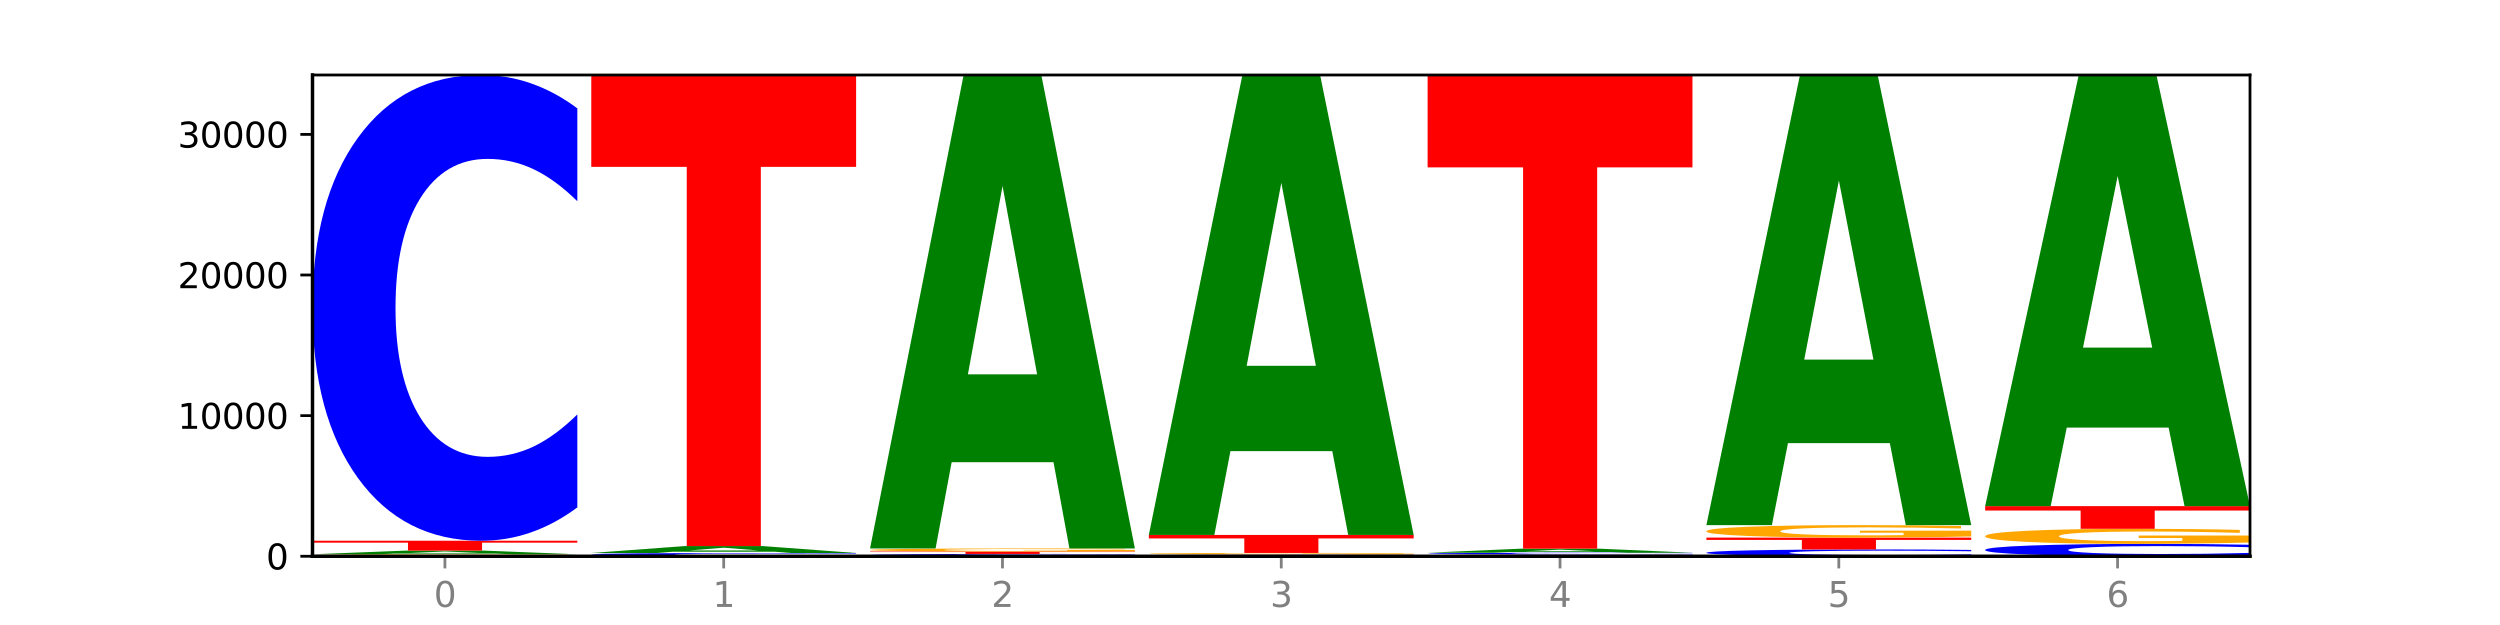 <?xml version="1.0" encoding="utf-8" standalone="no"?>
<!DOCTYPE svg PUBLIC "-//W3C//DTD SVG 1.1//EN"
  "http://www.w3.org/Graphics/SVG/1.1/DTD/svg11.dtd">
<svg xmlns:xlink="http://www.w3.org/1999/xlink" width="720pt" height="180pt" viewBox="0 0 720 180" xmlns="http://www.w3.org/2000/svg" version="1.1">
 <defs>
  <style type="text/css">*{stroke-linejoin: round; stroke-linecap: butt}</style>
 </defs>
 <g id="figure_1">
  <g id="patch_1">
   <path d="M 0 180 
L 720 180 
L 720 0 
L 0 0 
z
" style="fill: #ffffff"/>
  </g>
  <g id="axes_1">
   <g id="patch_2">
    <path d="M 90 160.2 
L 648 160.2 
L 648 21.6 
L 90 21.6 
z
" style="fill: #ffffff"/>
   </g>
   <g id="line2d_1">
    <path d="M 90 160.2 
L 648 160.2 
" clip-path="url(#pe5d0b0639f)" style="fill: none; stroke: #000000; stroke-width: 0.5; stroke-linecap: square"/>
   </g>
   <g id="patch_3">
    <path d="M 166.273 160.149 
Q 158.581 160.174 150.308 160.187 
Q 142.034 160.2 133.214 160.2 
Q 113.282 160.2 101.641 160.124 
Q 90 160.047 90 159.917 
Q 90 159.785 101.846 159.709 
Q 113.709 159.633 134.342 159.633 
Q 142.291 159.633 149.573 159.643 
Q 156.872 159.654 163.333 159.674 
L 163.333 159.787 
Q 156.667 159.761 150.068 159.748 
Q 143.47 159.735 136.838 159.735 
Q 124.564 159.735 117.914 159.782 
Q 111.265 159.829 111.265 159.917 
Q 111.265 160.003 117.675 160.051 
Q 124.085 160.098 135.88 160.098 
Q 139.094 160.098 141.846 160.095 
Q 144.598 160.092 146.786 160.087 
L 146.786 159.98 
L 134.222 159.98 
L 134.222 159.886 
L 166.273 159.886 
L 166.273 160.149 
z
" clip-path="url(#pe5d0b0639f)" style="fill: #ffa600"/>
   </g>
   <g id="patch_4">
    <path d="M 142.835 159.44 
L 113.501 159.44 
L 108.87 159.633 
L 90 159.633 
L 116.948 158.572 
L 139.326 158.572 
L 166.273 159.633 
L 147.419 159.633 
L 142.835 159.44 
z
M 118.18 159.243 
L 138.109 159.243 
L 128.16 158.821 
L 118.18 159.243 
z
" clip-path="url(#pe5d0b0639f)" style="fill: #008000"/>
   </g>
   <g id="patch_5">
    <path d="M 90 155.737 
L 166.273 155.737 
L 166.273 156.29 
L 138.833 156.29 
L 138.833 158.572 
L 117.494 158.572 
L 117.494 156.29 
L 90 156.29 
L 90 155.737 
z
" clip-path="url(#pe5d0b0639f)" style="fill: #ff0000"/>
   </g>
   <g id="patch_6">
    <path d="M 166.273 146.122 
Q 159.893 150.888 152.994 153.299 
Q 146.095 155.737 138.581 155.737 
Q 116.174 155.737 103.087 137.671 
Q 90 119.605 90 88.71 
Q 90 57.704 103.087 39.666 
Q 116.174 21.6 138.581 21.6 
Q 146.095 21.6 152.994 24.038 
Q 159.893 26.449 166.273 31.215 
L 166.273 57.954 
Q 159.836 51.636 153.59 48.699 
Q 147.344 45.762 140.445 45.762 
Q 128.069 45.762 120.978 57.205 
Q 113.906 68.621 113.906 88.71 
Q 113.906 108.716 120.978 120.159 
Q 128.069 131.575 140.445 131.575 
Q 147.344 131.575 153.59 128.638 
Q 159.836 125.673 166.273 119.356 
L 166.273 146.122 
z
" clip-path="url(#pe5d0b0639f)" style="fill: #0000ff"/>
   </g>
   <g id="patch_7">
    <path d="M 246.561 160.186 
Q 238.869 160.193 230.595 160.197 
Q 222.322 160.2 213.501 160.2 
Q 193.57 160.2 181.929 160.18 
Q 170.288 160.16 170.288 160.125 
Q 170.288 160.09 182.134 160.07 
Q 193.997 160.05 214.63 160.05 
Q 222.578 160.05 229.86 160.053 
Q 237.159 160.056 243.621 160.061 
L 243.621 160.091 
Q 236.954 160.084 230.356 160.081 
Q 223.758 160.077 217.125 160.077 
Q 204.852 160.077 198.202 160.09 
Q 191.553 160.102 191.553 160.125 
Q 191.553 160.148 197.963 160.161 
Q 204.373 160.173 216.168 160.173 
Q 219.382 160.173 222.134 160.172 
Q 224.886 160.172 227.074 160.17 
L 227.074 160.142 
L 214.51 160.142 
L 214.51 160.117 
L 246.561 160.117 
L 246.561 160.186 
z
" clip-path="url(#pe5d0b0639f)" style="fill: #ffa600"/>
   </g>
   <g id="patch_8">
    <path d="M 246.561 159.994 
Q 240.181 160.022 233.282 160.036 
Q 226.383 160.05 218.869 160.05 
Q 196.462 160.05 183.375 159.944 
Q 170.288 159.837 170.288 159.656 
Q 170.288 159.473 183.375 159.367 
Q 196.462 159.26 218.869 159.26 
Q 226.383 159.26 233.282 159.275 
Q 240.181 159.289 246.561 159.317 
L 246.561 159.474 
Q 240.123 159.437 233.878 159.42 
Q 227.632 159.403 220.733 159.403 
Q 208.357 159.403 201.266 159.47 
Q 194.194 159.537 194.194 159.656 
Q 194.194 159.773 201.266 159.841 
Q 208.357 159.908 220.733 159.908 
Q 227.632 159.908 233.878 159.891 
Q 240.123 159.873 246.561 159.836 
L 246.561 159.994 
z
" clip-path="url(#pe5d0b0639f)" style="fill: #0000ff"/>
   </g>
   <g id="patch_9">
    <path d="M 223.122 158.897 
L 193.789 158.897 
L 189.157 159.26 
L 170.288 159.26 
L 197.235 157.268 
L 219.614 157.268 
L 246.561 159.26 
L 227.707 159.26 
L 223.122 158.897 
z
M 198.467 158.528 
L 218.397 158.528 
L 208.448 157.735 
L 198.467 158.528 
z
" clip-path="url(#pe5d0b0639f)" style="fill: #008000"/>
   </g>
   <g id="patch_10">
    <path d="M 170.288 21.6 
L 246.561 21.6 
L 246.561 48.059 
L 219.12 48.059 
L 219.12 157.268 
L 197.782 157.268 
L 197.782 48.059 
L 170.288 48.059 
L 170.288 21.6 
z
" clip-path="url(#pe5d0b0639f)" style="fill: #ff0000"/>
   </g>
   <g id="patch_11">
    <path d="M 326.849 160.152 
Q 320.469 160.176 313.57 160.188 
Q 306.671 160.2 299.157 160.2 
Q 276.749 160.2 263.663 160.111 
Q 250.576 160.021 250.576 159.868 
Q 250.576 159.715 263.663 159.625 
Q 276.749 159.536 299.157 159.536 
Q 306.671 159.536 313.57 159.548 
Q 320.469 159.56 326.849 159.583 
L 326.849 159.716 
Q 320.411 159.685 314.166 159.67 
Q 307.92 159.655 301.021 159.655 
Q 288.645 159.655 281.554 159.712 
Q 274.482 159.769 274.482 159.868 
Q 274.482 159.967 281.554 160.024 
Q 288.645 160.08 301.021 160.08 
Q 307.92 160.08 314.166 160.066 
Q 320.411 160.051 326.849 160.02 
L 326.849 160.152 
z
" clip-path="url(#pe5d0b0639f)" style="fill: #0000ff"/>
   </g>
   <g id="patch_12">
    <path d="M 250.576 158.851 
L 326.849 158.851 
L 326.849 158.985 
L 299.408 158.985 
L 299.408 159.536 
L 278.069 159.536 
L 278.069 158.985 
L 250.576 158.985 
L 250.576 158.851 
z
" clip-path="url(#pe5d0b0639f)" style="fill: #ff0000"/>
   </g>
   <g id="patch_13">
    <path d="M 326.849 158.77 
Q 319.157 158.811 310.883 158.831 
Q 302.61 158.851 293.789 158.851 
Q 273.858 158.851 262.217 158.731 
Q 250.576 158.61 250.576 158.404 
Q 250.576 158.196 262.422 158.076 
Q 274.285 157.956 294.917 157.956 
Q 302.866 157.956 310.148 157.973 
Q 317.447 157.989 323.909 158.021 
L 323.909 158.199 
Q 317.242 158.158 310.644 158.138 
Q 304.046 158.118 297.413 158.118 
Q 285.14 158.118 278.49 158.192 
Q 271.84 158.266 271.84 158.404 
Q 271.84 158.541 278.251 158.616 
Q 284.661 158.69 296.456 158.69 
Q 299.669 158.69 302.422 158.686 
Q 305.174 158.682 307.362 158.672 
L 307.362 158.505 
L 294.798 158.505 
L 294.798 158.356 
L 326.849 158.356 
L 326.849 158.77 
z
" clip-path="url(#pe5d0b0639f)" style="fill: #ffa600"/>
   </g>
   <g id="patch_14">
    <path d="M 303.41 133.117 
L 274.077 133.117 
L 269.445 157.956 
L 250.576 157.956 
L 277.523 21.6 
L 299.901 21.6 
L 326.849 157.956 
L 307.995 157.956 
L 303.41 133.117 
z
M 278.755 107.809 
L 298.685 107.809 
L 288.736 53.57 
L 278.755 107.809 
z
" clip-path="url(#pe5d0b0639f)" style="fill: #008000"/>
   </g>
   <g id="patch_15">
    <path d="M 407.137 160.167 
Q 400.757 160.183 393.858 160.192 
Q 386.959 160.2 379.445 160.2 
Q 357.037 160.2 343.95 160.137 
Q 330.863 160.075 330.863 159.967 
Q 330.863 159.86 343.95 159.797 
Q 357.037 159.734 379.445 159.734 
Q 386.959 159.734 393.858 159.743 
Q 400.757 159.751 407.137 159.768 
L 407.137 159.86 
Q 400.699 159.839 394.453 159.828 
Q 388.208 159.818 381.309 159.818 
Q 368.933 159.818 361.842 159.858 
Q 354.77 159.898 354.77 159.967 
Q 354.77 160.037 361.842 160.076 
Q 368.933 160.116 381.309 160.116 
Q 388.208 160.116 394.453 160.106 
Q 400.699 160.096 407.137 160.074 
L 407.137 160.167 
z
" clip-path="url(#pe5d0b0639f)" style="fill: #0000ff"/>
   </g>
   <g id="patch_16">
    <path d="M 407.137 159.69 
Q 399.444 159.712 391.171 159.723 
Q 382.897 159.734 374.077 159.734 
Q 354.145 159.734 342.504 159.669 
Q 330.863 159.603 330.863 159.491 
Q 330.863 159.378 342.709 159.313 
Q 354.573 159.248 375.205 159.248 
Q 383.154 159.248 390.436 159.257 
Q 397.735 159.266 404.197 159.283 
L 404.197 159.38 
Q 397.53 159.358 390.932 159.347 
Q 384.333 159.336 377.701 159.336 
Q 365.427 159.336 358.778 159.376 
Q 352.128 159.416 352.128 159.491 
Q 352.128 159.566 358.538 159.606 
Q 364.949 159.647 376.744 159.647 
Q 379.957 159.647 382.709 159.644 
Q 385.462 159.642 387.65 159.637 
L 387.65 159.546 
L 375.085 159.546 
L 375.085 159.465 
L 407.137 159.465 
L 407.137 159.69 
z
" clip-path="url(#pe5d0b0639f)" style="fill: #ffa600"/>
   </g>
   <g id="patch_17">
    <path d="M 330.863 154.061 
L 407.137 154.061 
L 407.137 155.072 
L 379.696 155.072 
L 379.696 159.248 
L 358.357 159.248 
L 358.357 155.072 
L 330.863 155.072 
L 330.863 154.061 
z
" clip-path="url(#pe5d0b0639f)" style="fill: #ff0000"/>
   </g>
   <g id="patch_18">
    <path d="M 383.698 129.93 
L 354.364 129.93 
L 349.733 154.061 
L 330.863 154.061 
L 357.811 21.6 
L 380.189 21.6 
L 407.137 154.061 
L 388.283 154.061 
L 383.698 129.93 
z
M 359.043 105.346 
L 378.973 105.346 
L 369.023 52.657 
L 359.043 105.346 
z
" clip-path="url(#pe5d0b0639f)" style="fill: #008000"/>
   </g>
   <g id="patch_19">
    <path d="M 487.424 160.155 
Q 479.732 160.177 471.459 160.189 
Q 463.185 160.2 454.365 160.2 
Q 434.433 160.2 422.792 160.133 
Q 411.151 160.066 411.151 159.951 
Q 411.151 159.835 422.997 159.768 
Q 434.86 159.702 455.493 159.702 
Q 463.442 159.702 470.724 159.711 
Q 478.023 159.72 484.484 159.738 
L 484.484 159.837 
Q 477.818 159.814 471.219 159.803 
Q 464.621 159.792 457.989 159.792 
Q 445.715 159.792 439.066 159.833 
Q 432.416 159.874 432.416 159.951 
Q 432.416 160.027 438.826 160.069 
Q 445.236 160.11 457.031 160.11 
Q 460.245 160.11 462.997 160.108 
Q 465.749 160.105 467.937 160.1 
L 467.937 160.007 
L 455.373 160.007 
L 455.373 159.924 
L 487.424 159.924 
L 487.424 160.155 
z
" clip-path="url(#pe5d0b0639f)" style="fill: #ffa600"/>
   </g>
   <g id="patch_20">
    <path d="M 487.424 159.665 
Q 481.044 159.683 474.145 159.692 
Q 467.246 159.702 459.732 159.702 
Q 437.325 159.702 424.238 159.632 
Q 411.151 159.562 411.151 159.443 
Q 411.151 159.323 424.238 159.253 
Q 437.325 159.184 459.732 159.184 
Q 467.246 159.184 474.145 159.193 
Q 481.044 159.202 487.424 159.221 
L 487.424 159.324 
Q 480.987 159.3 474.741 159.288 
Q 468.495 159.277 461.596 159.277 
Q 449.221 159.277 442.129 159.321 
Q 435.057 159.365 435.057 159.443 
Q 435.057 159.52 442.129 159.564 
Q 449.221 159.609 461.596 159.609 
Q 468.495 159.609 474.741 159.597 
Q 480.987 159.586 487.424 159.561 
L 487.424 159.665 
z
" clip-path="url(#pe5d0b0639f)" style="fill: #0000ff"/>
   </g>
   <g id="patch_21">
    <path d="M 463.986 158.971 
L 434.652 158.971 
L 430.021 159.184 
L 411.151 159.184 
L 438.099 158.017 
L 460.477 158.017 
L 487.424 159.184 
L 468.571 159.184 
L 463.986 158.971 
z
M 439.331 158.755 
L 459.261 158.755 
L 449.311 158.291 
L 439.331 158.755 
z
" clip-path="url(#pe5d0b0639f)" style="fill: #008000"/>
   </g>
   <g id="patch_22">
    <path d="M 411.151 21.6 
L 487.424 21.6 
L 487.424 48.205 
L 459.984 48.205 
L 459.984 158.017 
L 438.645 158.017 
L 438.645 48.205 
L 411.151 48.205 
L 411.151 21.6 
z
" clip-path="url(#pe5d0b0639f)" style="fill: #ff0000"/>
   </g>
   <g id="patch_23">
    <path d="M 567.712 160.059 
Q 561.332 160.129 554.433 160.164 
Q 547.534 160.2 540.02 160.2 
Q 517.613 160.2 504.526 159.935 
Q 491.439 159.671 491.439 159.219 
Q 491.439 158.765 504.526 158.5 
Q 517.613 158.236 540.02 158.236 
Q 547.534 158.236 554.433 158.272 
Q 561.332 158.307 567.712 158.377 
L 567.712 158.768 
Q 561.274 158.676 555.029 158.633 
Q 548.783 158.59 541.884 158.59 
Q 529.508 158.59 522.417 158.757 
Q 515.345 158.924 515.345 159.219 
Q 515.345 159.511 522.417 159.679 
Q 529.508 159.846 541.884 159.846 
Q 548.783 159.846 555.029 159.803 
Q 561.274 159.76 567.712 159.667 
L 567.712 160.059 
z
" clip-path="url(#pe5d0b0639f)" style="fill: #0000ff"/>
   </g>
   <g id="patch_24">
    <path d="M 491.439 154.83 
L 567.712 154.83 
L 567.712 155.494 
L 540.272 155.494 
L 540.272 158.236 
L 518.933 158.236 
L 518.933 155.494 
L 491.439 155.494 
L 491.439 154.83 
z
" clip-path="url(#pe5d0b0639f)" style="fill: #ff0000"/>
   </g>
   <g id="patch_25">
    <path d="M 567.712 154.504 
Q 560.02 154.667 551.746 154.749 
Q 543.473 154.83 534.652 154.83 
Q 514.721 154.83 503.08 154.345 
Q 491.439 153.86 491.439 153.031 
Q 491.439 152.192 503.285 151.711 
Q 515.148 151.23 535.781 151.23 
Q 543.729 151.23 551.011 151.295 
Q 558.311 151.36 564.772 151.488 
L 564.772 152.205 
Q 558.105 152.041 551.507 151.96 
Q 544.909 151.878 538.276 151.878 
Q 526.003 151.878 519.353 152.177 
Q 512.704 152.475 512.704 153.031 
Q 512.704 153.581 519.114 153.882 
Q 525.524 154.181 537.319 154.181 
Q 540.533 154.181 543.285 154.164 
Q 546.037 154.147 548.225 154.109 
L 548.225 153.436 
L 535.661 153.436 
L 535.661 152.835 
L 567.712 152.835 
L 567.712 154.504 
z
" clip-path="url(#pe5d0b0639f)" style="fill: #ffa600"/>
   </g>
   <g id="patch_26">
    <path d="M 544.273 127.615 
L 514.94 127.615 
L 510.308 151.23 
L 491.439 151.23 
L 518.386 21.6 
L 540.765 21.6 
L 567.712 151.23 
L 548.858 151.23 
L 544.273 127.615 
z
M 519.618 103.556 
L 539.548 103.556 
L 529.599 51.993 
L 519.618 103.556 
z
" clip-path="url(#pe5d0b0639f)" style="fill: #008000"/>
   </g>
   <g id="patch_27">
    <path d="M 648 159.944 
Q 641.62 160.071 634.721 160.135 
Q 627.822 160.2 620.308 160.2 
Q 597.901 160.2 584.814 159.719 
Q 571.727 159.239 571.727 158.417 
Q 571.727 157.592 584.814 157.113 
Q 597.901 156.632 620.308 156.632 
Q 627.822 156.632 634.721 156.697 
Q 641.62 156.761 648 156.888 
L 648 157.599 
Q 641.562 157.431 635.317 157.353 
Q 629.071 157.275 622.172 157.275 
Q 609.796 157.275 602.705 157.579 
Q 595.633 157.883 595.633 158.417 
Q 595.633 158.949 602.705 159.254 
Q 609.796 159.557 622.172 159.557 
Q 629.071 159.557 635.317 159.479 
Q 641.562 159.4 648 159.232 
L 648 159.944 
z
" clip-path="url(#pe5d0b0639f)" style="fill: #0000ff"/>
   </g>
   <g id="patch_28">
    <path d="M 648 156.24 
Q 640.308 156.436 632.034 156.534 
Q 623.761 156.632 614.94 156.632 
Q 595.009 156.632 583.368 156.048 
Q 571.727 155.464 571.727 154.465 
Q 571.727 153.454 583.573 152.874 
Q 595.436 152.295 616.068 152.295 
Q 624.017 152.295 631.299 152.374 
Q 638.598 152.452 645.06 152.606 
L 645.06 153.47 
Q 638.393 153.272 631.795 153.175 
Q 625.197 153.076 618.564 153.076 
Q 606.291 153.076 599.641 153.436 
Q 592.992 153.796 592.992 154.465 
Q 592.992 155.128 599.402 155.49 
Q 605.812 155.851 617.607 155.851 
Q 620.821 155.851 623.573 155.83 
Q 626.325 155.809 628.513 155.764 
L 628.513 154.952 
L 615.949 154.952 
L 615.949 154.229 
L 648 154.229 
L 648 156.24 
z
" clip-path="url(#pe5d0b0639f)" style="fill: #ffa600"/>
   </g>
   <g id="patch_29">
    <path d="M 571.727 145.767 
L 648 145.767 
L 648 147.04 
L 620.559 147.04 
L 620.559 152.295 
L 599.221 152.295 
L 599.221 147.04 
L 571.727 147.04 
L 571.727 145.767 
z
" clip-path="url(#pe5d0b0639f)" style="fill: #ff0000"/>
   </g>
   <g id="patch_30">
    <path d="M 624.561 123.147 
L 595.228 123.147 
L 590.596 145.767 
L 571.727 145.767 
L 598.674 21.6 
L 621.052 21.6 
L 648 145.767 
L 629.146 145.767 
L 624.561 123.147 
z
M 599.906 100.102 
L 619.836 100.102 
L 609.887 50.712 
L 599.906 100.102 
z
" clip-path="url(#pe5d0b0639f)" style="fill: #008000"/>
   </g>
   <g id="matplotlib.axis_1">
    <g id="xtick_1">
     <g id="line2d_2">
      <defs>
       <path id="m4ba73b213f" d="M 0 0 
L 0 3.5 
" style="stroke: #808080; stroke-width: 0.8"/>
      </defs>
      <g>
       <use xlink:href="#m4ba73b213f" x="128.137" y="160.2" style="fill: #808080; stroke: #808080; stroke-width: 0.8"/>
      </g>
     </g>
     <g id="text_1">
      <!-- 0 -->
      <g style="fill: #808080" transform="translate(124.955 174.798) scale(0.1 -0.1)">
       <defs>
        <path id="DejaVuSans-30" d="M 2034 4250 
Q 1547 4250 1301 3770 
Q 1056 3291 1056 2328 
Q 1056 1369 1301 889 
Q 1547 409 2034 409 
Q 2525 409 2770 889 
Q 3016 1369 3016 2328 
Q 3016 3291 2770 3770 
Q 2525 4250 2034 4250 
z
M 2034 4750 
Q 2819 4750 3233 4129 
Q 3647 3509 3647 2328 
Q 3647 1150 3233 529 
Q 2819 -91 2034 -91 
Q 1250 -91 836 529 
Q 422 1150 422 2328 
Q 422 3509 836 4129 
Q 1250 4750 2034 4750 
z
" transform="scale(0.016)"/>
       </defs>
       <use xlink:href="#DejaVuSans-30"/>
      </g>
     </g>
    </g>
    <g id="xtick_2">
     <g id="line2d_3">
      <g>
       <use xlink:href="#m4ba73b213f" x="208.424" y="160.2" style="fill: #808080; stroke: #808080; stroke-width: 0.8"/>
      </g>
     </g>
     <g id="text_2">
      <!-- 1 -->
      <g style="fill: #808080" transform="translate(205.243 174.798) scale(0.1 -0.1)">
       <defs>
        <path id="DejaVuSans-31" d="M 794 531 
L 1825 531 
L 1825 4091 
L 703 3866 
L 703 4441 
L 1819 4666 
L 2450 4666 
L 2450 531 
L 3481 531 
L 3481 0 
L 794 0 
L 794 531 
z
" transform="scale(0.016)"/>
       </defs>
       <use xlink:href="#DejaVuSans-31"/>
      </g>
     </g>
    </g>
    <g id="xtick_3">
     <g id="line2d_4">
      <g>
       <use xlink:href="#m4ba73b213f" x="288.712" y="160.2" style="fill: #808080; stroke: #808080; stroke-width: 0.8"/>
      </g>
     </g>
     <g id="text_3">
      <!-- 2 -->
      <g style="fill: #808080" transform="translate(285.531 174.798) scale(0.1 -0.1)">
       <defs>
        <path id="DejaVuSans-32" d="M 1228 531 
L 3431 531 
L 3431 0 
L 469 0 
L 469 531 
Q 828 903 1448 1529 
Q 2069 2156 2228 2338 
Q 2531 2678 2651 2914 
Q 2772 3150 2772 3378 
Q 2772 3750 2511 3984 
Q 2250 4219 1831 4219 
Q 1534 4219 1204 4116 
Q 875 4013 500 3803 
L 500 4441 
Q 881 4594 1212 4672 
Q 1544 4750 1819 4750 
Q 2544 4750 2975 4387 
Q 3406 4025 3406 3419 
Q 3406 3131 3298 2873 
Q 3191 2616 2906 2266 
Q 2828 2175 2409 1742 
Q 1991 1309 1228 531 
z
" transform="scale(0.016)"/>
       </defs>
       <use xlink:href="#DejaVuSans-32"/>
      </g>
     </g>
    </g>
    <g id="xtick_4">
     <g id="line2d_5">
      <g>
       <use xlink:href="#m4ba73b213f" x="369" y="160.2" style="fill: #808080; stroke: #808080; stroke-width: 0.8"/>
      </g>
     </g>
     <g id="text_4">
      <!-- 3 -->
      <g style="fill: #808080" transform="translate(365.819 174.798) scale(0.1 -0.1)">
       <defs>
        <path id="DejaVuSans-33" d="M 2597 2516 
Q 3050 2419 3304 2112 
Q 3559 1806 3559 1356 
Q 3559 666 3084 287 
Q 2609 -91 1734 -91 
Q 1441 -91 1130 -33 
Q 819 25 488 141 
L 488 750 
Q 750 597 1062 519 
Q 1375 441 1716 441 
Q 2309 441 2620 675 
Q 2931 909 2931 1356 
Q 2931 1769 2642 2001 
Q 2353 2234 1838 2234 
L 1294 2234 
L 1294 2753 
L 1863 2753 
Q 2328 2753 2575 2939 
Q 2822 3125 2822 3475 
Q 2822 3834 2567 4026 
Q 2313 4219 1838 4219 
Q 1578 4219 1281 4162 
Q 984 4106 628 3988 
L 628 4550 
Q 988 4650 1302 4700 
Q 1616 4750 1894 4750 
Q 2613 4750 3031 4423 
Q 3450 4097 3450 3541 
Q 3450 3153 3228 2886 
Q 3006 2619 2597 2516 
z
" transform="scale(0.016)"/>
       </defs>
       <use xlink:href="#DejaVuSans-33"/>
      </g>
     </g>
    </g>
    <g id="xtick_5">
     <g id="line2d_6">
      <g>
       <use xlink:href="#m4ba73b213f" x="449.288" y="160.2" style="fill: #808080; stroke: #808080; stroke-width: 0.8"/>
      </g>
     </g>
     <g id="text_5">
      <!-- 4 -->
      <g style="fill: #808080" transform="translate(446.107 174.798) scale(0.1 -0.1)">
       <defs>
        <path id="DejaVuSans-34" d="M 2419 4116 
L 825 1625 
L 2419 1625 
L 2419 4116 
z
M 2253 4666 
L 3047 4666 
L 3047 1625 
L 3713 1625 
L 3713 1100 
L 3047 1100 
L 3047 0 
L 2419 0 
L 2419 1100 
L 313 1100 
L 313 1709 
L 2253 4666 
z
" transform="scale(0.016)"/>
       </defs>
       <use xlink:href="#DejaVuSans-34"/>
      </g>
     </g>
    </g>
    <g id="xtick_6">
     <g id="line2d_7">
      <g>
       <use xlink:href="#m4ba73b213f" x="529.576" y="160.2" style="fill: #808080; stroke: #808080; stroke-width: 0.8"/>
      </g>
     </g>
     <g id="text_6">
      <!-- 5 -->
      <g style="fill: #808080" transform="translate(526.394 174.798) scale(0.1 -0.1)">
       <defs>
        <path id="DejaVuSans-35" d="M 691 4666 
L 3169 4666 
L 3169 4134 
L 1269 4134 
L 1269 2991 
Q 1406 3038 1543 3061 
Q 1681 3084 1819 3084 
Q 2600 3084 3056 2656 
Q 3513 2228 3513 1497 
Q 3513 744 3044 326 
Q 2575 -91 1722 -91 
Q 1428 -91 1123 -41 
Q 819 9 494 109 
L 494 744 
Q 775 591 1075 516 
Q 1375 441 1709 441 
Q 2250 441 2565 725 
Q 2881 1009 2881 1497 
Q 2881 1984 2565 2268 
Q 2250 2553 1709 2553 
Q 1456 2553 1204 2497 
Q 953 2441 691 2322 
L 691 4666 
z
" transform="scale(0.016)"/>
       </defs>
       <use xlink:href="#DejaVuSans-35"/>
      </g>
     </g>
    </g>
    <g id="xtick_7">
     <g id="line2d_8">
      <g>
       <use xlink:href="#m4ba73b213f" x="609.863" y="160.2" style="fill: #808080; stroke: #808080; stroke-width: 0.8"/>
      </g>
     </g>
     <g id="text_7">
      <!-- 6 -->
      <g style="fill: #808080" transform="translate(606.682 174.798) scale(0.1 -0.1)">
       <defs>
        <path id="DejaVuSans-36" d="M 2113 2584 
Q 1688 2584 1439 2293 
Q 1191 2003 1191 1497 
Q 1191 994 1439 701 
Q 1688 409 2113 409 
Q 2538 409 2786 701 
Q 3034 994 3034 1497 
Q 3034 2003 2786 2293 
Q 2538 2584 2113 2584 
z
M 3366 4563 
L 3366 3988 
Q 3128 4100 2886 4159 
Q 2644 4219 2406 4219 
Q 1781 4219 1451 3797 
Q 1122 3375 1075 2522 
Q 1259 2794 1537 2939 
Q 1816 3084 2150 3084 
Q 2853 3084 3261 2657 
Q 3669 2231 3669 1497 
Q 3669 778 3244 343 
Q 2819 -91 2113 -91 
Q 1303 -91 875 529 
Q 447 1150 447 2328 
Q 447 3434 972 4092 
Q 1497 4750 2381 4750 
Q 2619 4750 2861 4703 
Q 3103 4656 3366 4563 
z
" transform="scale(0.016)"/>
       </defs>
       <use xlink:href="#DejaVuSans-36"/>
      </g>
     </g>
    </g>
   </g>
   <g id="matplotlib.axis_2">
    <g id="ytick_1">
     <g id="line2d_9">
      <defs>
       <path id="m3bba3ab3fd" d="M 0 0 
L -3.5 0 
" style="stroke: #000000; stroke-width: 0.8"/>
      </defs>
      <g>
       <use xlink:href="#m3bba3ab3fd" x="90" y="160.2" style="stroke: #000000; stroke-width: 0.8"/>
      </g>
     </g>
     <g id="text_8">
      <!-- 0 -->
      <g transform="translate(76.638 163.999) scale(0.1 -0.1)">
       <use xlink:href="#DejaVuSans-30"/>
      </g>
     </g>
    </g>
    <g id="ytick_2">
     <g id="line2d_10">
      <g>
       <use xlink:href="#m3bba3ab3fd" x="90" y="119.702" style="stroke: #000000; stroke-width: 0.8"/>
      </g>
     </g>
     <g id="text_9">
      <!-- 10000 -->
      <g transform="translate(51.188 123.501) scale(0.1 -0.1)">
       <use xlink:href="#DejaVuSans-31"/>
       <use xlink:href="#DejaVuSans-30" x="63.623"/>
       <use xlink:href="#DejaVuSans-30" x="127.246"/>
       <use xlink:href="#DejaVuSans-30" x="190.869"/>
       <use xlink:href="#DejaVuSans-30" x="254.492"/>
      </g>
     </g>
    </g>
    <g id="ytick_3">
     <g id="line2d_11">
      <g>
       <use xlink:href="#m3bba3ab3fd" x="90" y="79.204" style="stroke: #000000; stroke-width: 0.8"/>
      </g>
     </g>
     <g id="text_10">
      <!-- 20000 -->
      <g transform="translate(51.188 83.003) scale(0.1 -0.1)">
       <use xlink:href="#DejaVuSans-32"/>
       <use xlink:href="#DejaVuSans-30" x="63.623"/>
       <use xlink:href="#DejaVuSans-30" x="127.246"/>
       <use xlink:href="#DejaVuSans-30" x="190.869"/>
       <use xlink:href="#DejaVuSans-30" x="254.492"/>
      </g>
     </g>
    </g>
    <g id="ytick_4">
     <g id="line2d_12">
      <g>
       <use xlink:href="#m3bba3ab3fd" x="90" y="38.706" style="stroke: #000000; stroke-width: 0.8"/>
      </g>
     </g>
     <g id="text_11">
      <!-- 30000 -->
      <g transform="translate(51.188 42.506) scale(0.1 -0.1)">
       <use xlink:href="#DejaVuSans-33"/>
       <use xlink:href="#DejaVuSans-30" x="63.623"/>
       <use xlink:href="#DejaVuSans-30" x="127.246"/>
       <use xlink:href="#DejaVuSans-30" x="190.869"/>
       <use xlink:href="#DejaVuSans-30" x="254.492"/>
      </g>
     </g>
    </g>
   </g>
   <g id="patch_31">
    <path d="M 90 160.2 
L 90 21.6 
" style="fill: none; stroke: #000000; stroke-linejoin: miter; stroke-linecap: square"/>
   </g>
   <g id="patch_32">
    <path d="M 648 160.2 
L 648 21.6 
" style="fill: none; stroke: #000000; stroke-width: 0.8; stroke-linejoin: miter; stroke-linecap: square"/>
   </g>
   <g id="patch_33">
    <path d="M 90 160.2 
L 648 160.2 
" style="fill: none; stroke: #000000; stroke-linejoin: miter; stroke-linecap: square"/>
   </g>
   <g id="patch_34">
    <path d="M 90 21.6 
L 648 21.6 
" style="fill: none; stroke: #000000; stroke-width: 0.8; stroke-linejoin: miter; stroke-linecap: square"/>
   </g>
  </g>
 </g>
 <defs>
  <clipPath id="pe5d0b0639f">
   <rect x="90" y="21.6" width="558" height="138.6"/>
  </clipPath>
 </defs>
</svg>

